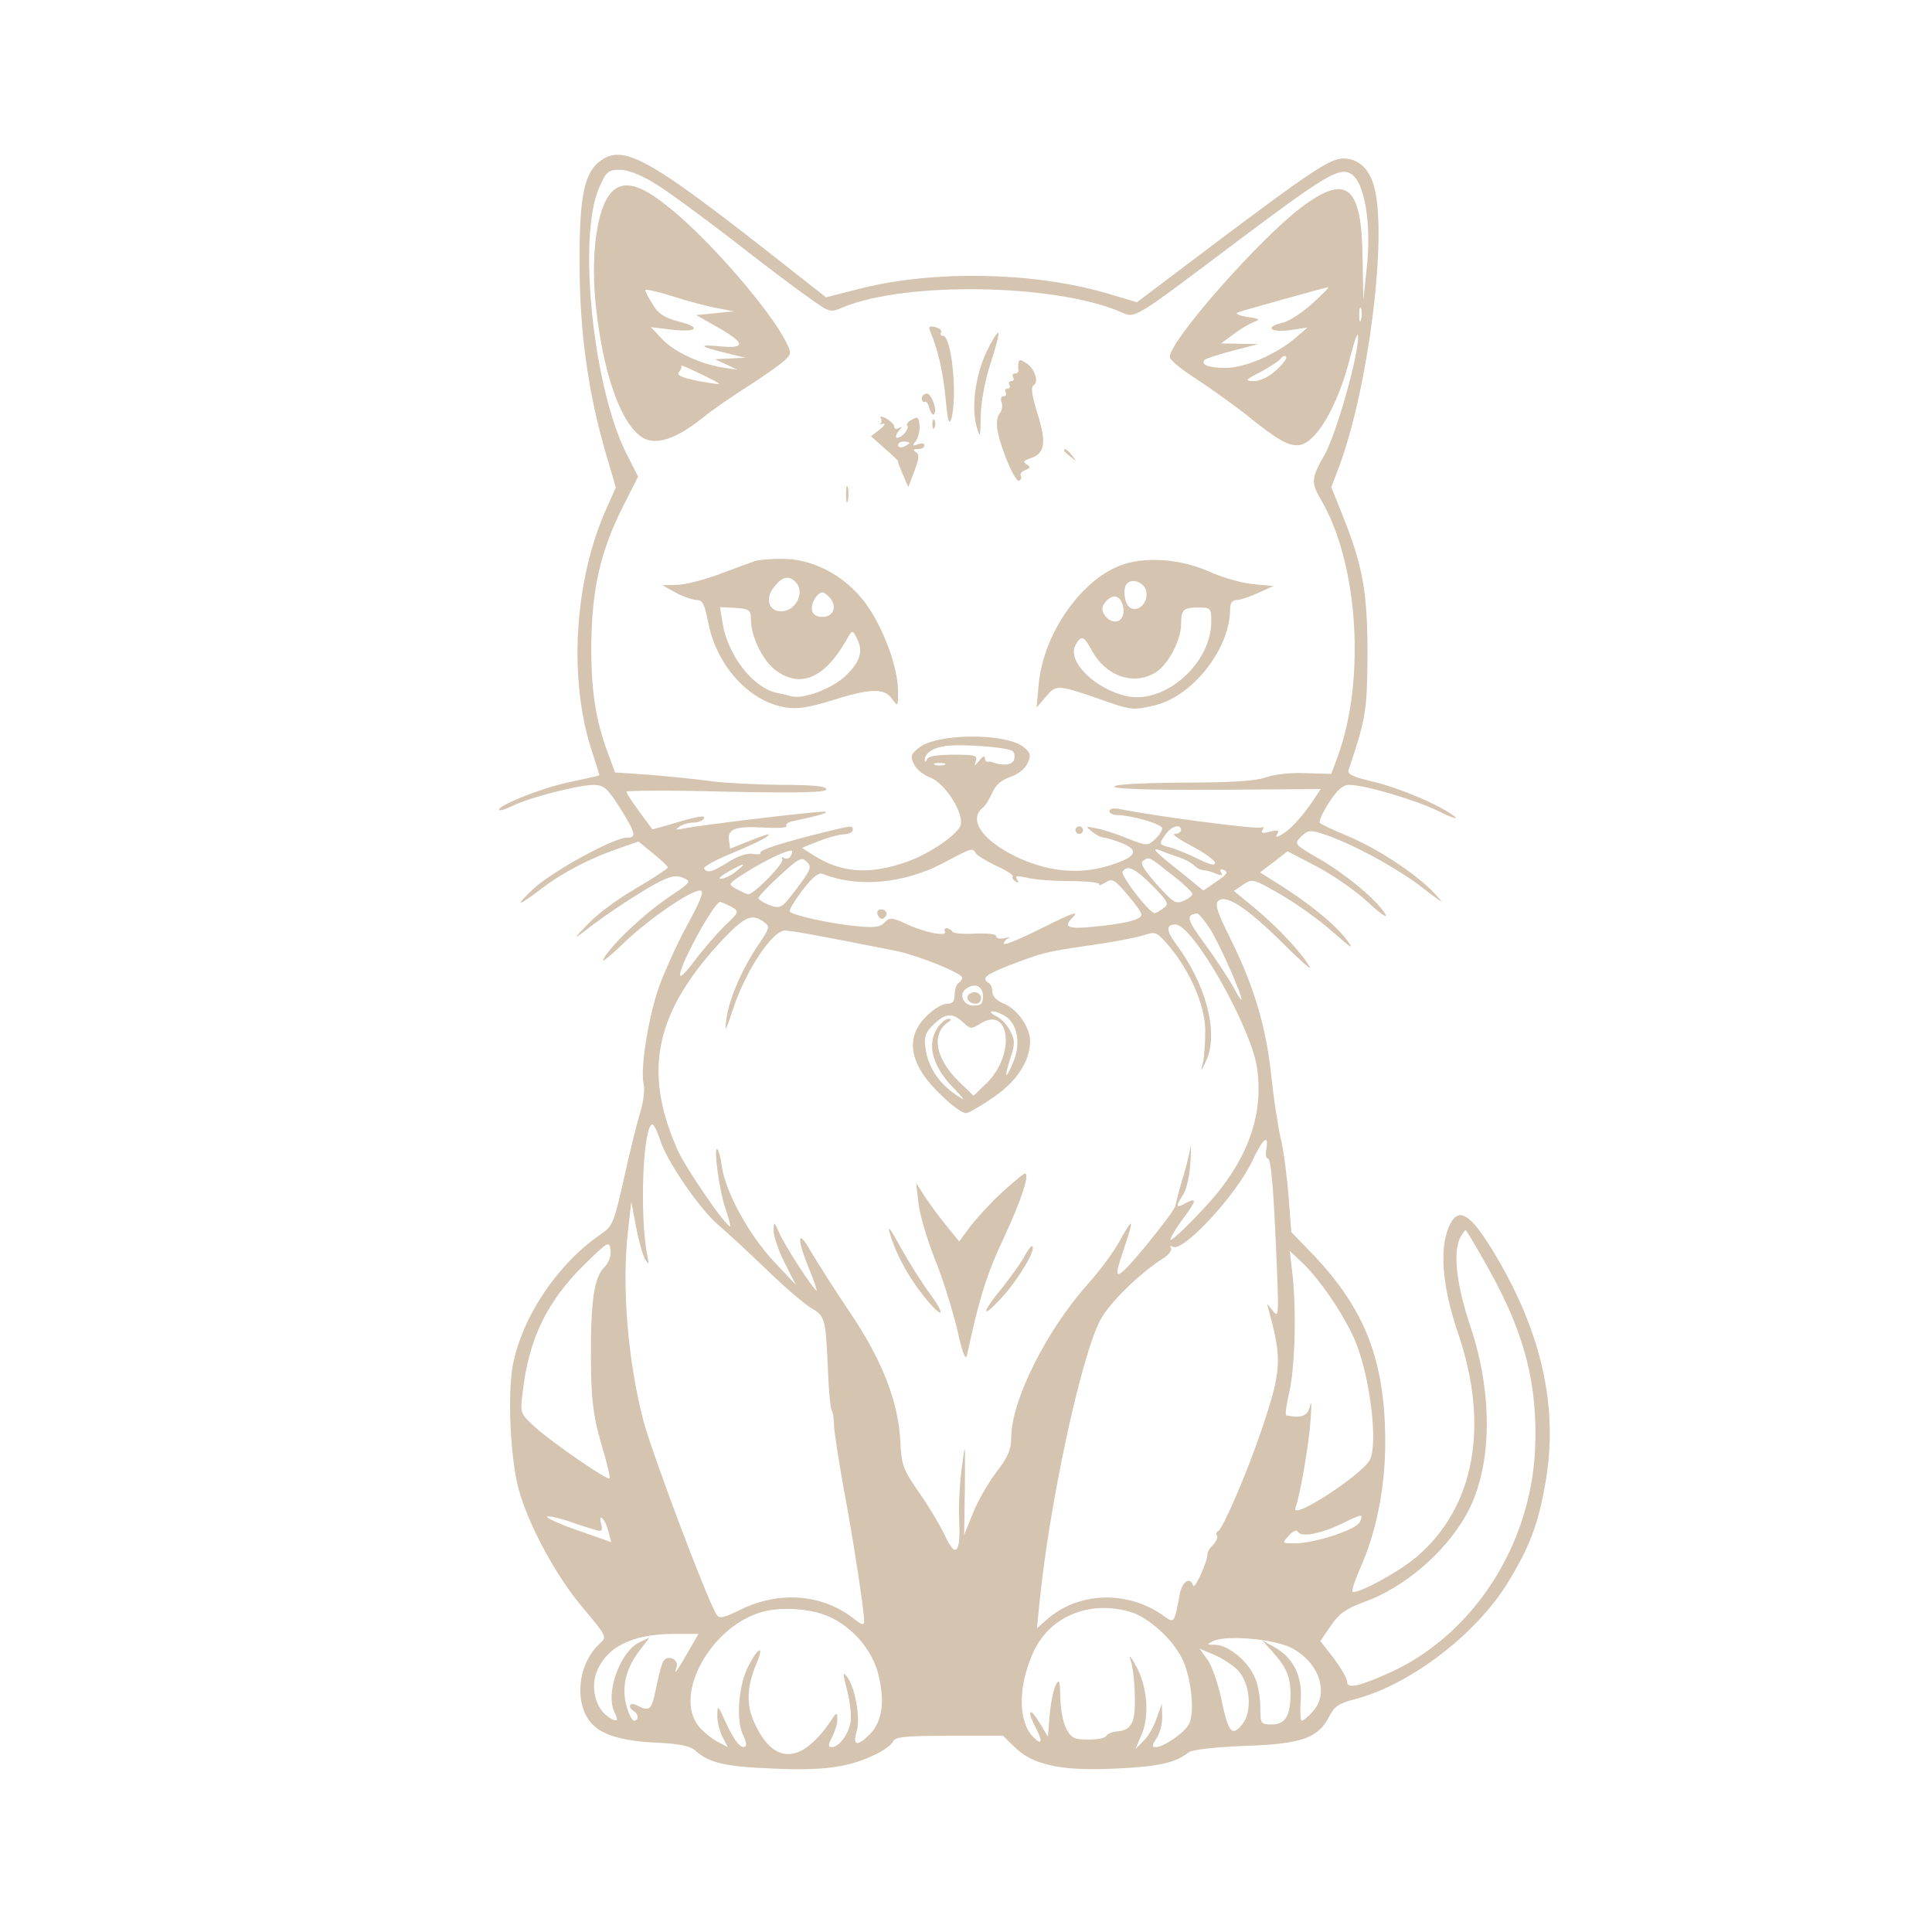 <?xml version="1.0" standalone="no"?>
<!DOCTYPE svg PUBLIC "-//W3C//DTD SVG 20010904//EN"
 "http://www.w3.org/TR/2001/REC-SVG-20010904/DTD/svg10.dtd">
<svg version="1.0" xmlns="http://www.w3.org/2000/svg"
 width="512pt" height="512pt" viewBox="0 0 512 512"
 preserveAspectRatio="xMidYMid meet">
<g transform="translate(0,512) scale(0.1,-0.1)"
fill="#d4c4b0" stroke="none">
<path d="M1593 4695 c-45 -31 -58 -96 -57 -275 0 -181 23 -342 70 -503 l26
-89 -25 -56 c-87 -194 -101 -460 -36 -650 10 -30 18 -56 17 -57 -2 -1 -38 -9
-80 -18 -73 -15 -195 -64 -185 -74 3 -2 19 3 37 12 41 21 174 55 214 55 27 -1
36 -9 69 -61 42 -68 45 -79 18 -79 -35 0 -199 -90 -248 -136 -53 -50 -42 -48
26 4 53 40 126 78 199 103 l54 19 39 -32 c21 -17 39 -34 39 -37 -1 -3 -38 -28
-84 -55 -46 -26 -104 -69 -127 -94 -40 -41 -40 -43 -9 -19 55 44 163 114 203
133 27 13 42 15 59 7 21 -9 18 -12 -43 -53 -66 -45 -151 -126 -170 -162 -6
-11 15 6 48 37 62 62 181 145 208 145 12 0 4 -22 -35 -94 -28 -51 -61 -126
-75 -165 -28 -83 -49 -218 -39 -255 3 -14 -1 -47 -9 -73 -8 -26 -28 -105 -43
-174 -27 -120 -30 -128 -62 -150 -114 -78 -208 -218 -233 -347 -14 -77 -7
-242 15 -327 25 -93 99 -232 171 -316 64 -77 64 -77 44 -95 -50 -46 -66 -131
-36 -190 23 -45 75 -66 181 -72 69 -3 96 -9 111 -23 35 -31 77 -41 206 -46
134 -6 202 4 272 39 21 10 40 25 44 33 4 12 32 15 148 15 l143 0 30 -29 c47
-48 124 -65 267 -58 113 5 160 15 195 43 9 7 68 14 147 17 152 5 196 21 225
77 14 28 26 36 69 47 143 37 318 169 403 306 59 95 83 159 102 270 34 196 -10
395 -133 601 -67 113 -100 132 -124 73 -25 -59 -16 -160 25 -280 84 -246 44
-462 -110 -593 -48 -41 -160 -101 -170 -92 -2 3 7 31 21 63 43 96 66 214 66
333 0 215 -53 352 -191 497 l-58 60 -7 93 c-4 52 -13 122 -21 155 -8 34 -19
109 -25 166 -13 126 -45 235 -106 359 -36 71 -44 95 -35 104 20 20 77 -18 170
-110 46 -46 79 -75 73 -65 -18 34 -84 105 -143 154 l-58 48 25 17 c24 16 27
15 98 -26 40 -23 102 -67 137 -98 55 -48 60 -51 37 -20 -30 39 -100 96 -180
146 l-48 30 37 28 36 28 75 -39 c41 -21 102 -63 136 -94 33 -31 55 -46 49 -35
-18 34 -103 106 -176 148 -67 39 -67 39 -48 59 18 17 24 18 58 7 72 -23 198
-91 263 -142 59 -45 62 -47 31 -14 -47 50 -150 118 -230 151 -36 15 -68 30
-72 34 -4 3 7 28 24 54 21 33 37 47 53 47 42 0 177 -40 238 -70 34 -17 53 -23
42 -14 -36 29 -141 74 -214 92 -56 13 -71 20 -67 32 46 137 49 156 50 305 0
166 -12 233 -65 367 l-31 77 21 55 c78 210 129 616 92 743 -13 47 -42 73 -81
73 -35 0 -86 -34 -335 -221 l-212 -160 -84 25 c-193 55 -449 60 -642 13 l-98
-25 -117 92 c-349 275 -418 314 -479 271z m139 -59 c31 -18 122 -85 203 -147
80 -63 173 -133 206 -156 58 -42 59 -42 94 -27 164 68 556 62 731 -11 45 -19
25 -31 319 190 225 169 264 192 294 175 38 -20 57 -137 42 -260 l-8 -75 -2
110 c-2 194 -42 226 -163 135 -113 -86 -348 -353 -348 -396 0 -8 33 -35 73
-60 39 -26 101 -70 137 -99 75 -60 101 -75 128 -75 47 0 108 102 141 237 11
43 20 66 20 52 2 -50 -58 -259 -88 -313 -36 -63 -37 -74 -11 -119 100 -169
120 -480 44 -685 l-16 -43 -67 2 c-37 2 -84 -3 -106 -11 -28 -10 -94 -14 -222
-14 -117 -1 -182 -5 -180 -11 3 -6 102 -9 276 -8 l271 2 -21 -32 c-31 -45 -61
-77 -83 -89 -14 -8 -17 -7 -11 2 6 10 1 11 -19 6 -20 -5 -26 -4 -20 5 4 7 3 9
-3 6 -9 -6 -290 31 -375 49 -17 3 -28 1 -28 -5 0 -6 9 -11 19 -11 39 0 121
-24 121 -35 0 -7 -9 -20 -20 -30 -19 -17 -21 -17 -72 3 -29 12 -66 24 -83 27
-29 6 -29 6 -11 -9 11 -9 25 -16 32 -16 6 0 28 -7 49 -15 47 -20 35 -38 -43
-61 -73 -21 -149 -14 -227 20 -98 44 -141 102 -101 135 8 6 19 25 26 41 8 19
24 33 47 41 20 6 39 21 46 36 10 22 8 28 -10 43 -47 38 -229 37 -277 -1 -22
-17 -24 -23 -14 -44 6 -13 25 -29 42 -35 38 -13 90 -92 82 -126 -7 -25 -81
-76 -143 -98 -97 -34 -170 -30 -243 15 l-35 22 45 18 c25 10 55 18 68 18 12 1
22 6 22 11 0 13 -1 13 -74 -5 -113 -28 -175 -48 -171 -55 2 -4 -6 -5 -19 -3
-14 3 -40 -5 -65 -21 -43 -27 -57 -31 -65 -18 -3 5 30 23 72 40 43 18 87 38
97 47 11 8 -7 3 -40 -10 l-60 -24 -3 21 c-5 31 16 39 90 35 37 -2 65 -1 62 4
-2 5 5 11 18 13 67 14 101 24 82 25 -22 1 -333 -36 -374 -45 -19 -4 -22 -3
-10 5 8 6 25 11 37 11 12 0 25 5 28 10 7 11 -14 8 -93 -16 l-43 -12 -34 46
c-19 26 -35 50 -35 54 0 3 119 4 265 0 196 -4 265 -2 265 6 0 9 -37 12 -122
12 -68 1 -154 5 -193 11 -38 5 -109 12 -157 16 l-88 6 -19 51 c-33 89 -45 168
-44 291 2 145 24 243 83 361 l41 81 -31 61 c-88 174 -130 576 -72 705 19 43
24 47 55 47 20 0 55 -13 89 -34z m1745 -321 c-26 -24 -61 -46 -77 -50 -50 -11
-35 -27 18 -20 l47 7 -30 -26 c-52 -45 -136 -81 -187 -81 -46 0 -68 9 -55 22
4 3 38 14 75 24 l67 17 -49 1 -50 1 34 25 c18 14 43 28 54 32 17 6 13 9 -19
13 -22 4 -33 9 -25 12 16 6 232 66 240 67 3 0 -16 -20 -43 -44z m130 -42 c-3
-10 -5 -4 -5 12 0 17 2 24 5 18 2 -7 2 -21 0 -30z m-225 -134 c-19 -18 -43
-29 -60 -29 -24 1 -23 3 20 25 26 14 50 30 53 36 4 5 10 7 13 4 4 -4 -8 -20
-26 -36z m-698 -1010 c5 -4 6 -15 3 -23 -5 -14 -30 -16 -57 -6 -3 2 -8 2 -12
1 -5 0 -8 4 -8 11 0 6 -7 3 -15 -8 -13 -16 -14 -16 -9 -1 5 15 -1 17 -59 17
-43 0 -67 -4 -70 -12 -4 -8 -6 -9 -6 -2 -1 17 20 32 54 37 41 6 168 -3 179
-14z m-181 -36 c-7 -2 -19 -2 -25 0 -7 3 -2 5 12 5 14 0 19 -2 13 -5z m627
-173 c0 -5 -8 -10 -17 -10 -9 0 11 -14 45 -32 34 -18 62 -38 62 -45 0 -8 -16
-4 -47 12 -27 13 -60 26 -75 30 -26 7 -27 8 -11 31 15 24 43 33 43 14z m-1035
-69 c-3 -6 -11 -8 -17 -5 -6 4 -8 2 -5 -3 7 -10 -75 -93 -90 -93 -5 1 -19 7
-31 14 -24 13 -24 13 25 44 50 32 115 63 122 57 1 -2 0 -9 -4 -14z m491 8 c3
-6 28 -21 55 -34 27 -12 46 -25 43 -28 -3 -3 0 -8 7 -13 8 -5 10 -3 4 6 -6 9
0 10 26 4 19 -5 71 -9 116 -9 44 0 79 -4 76 -8 -3 -5 4 -3 16 4 18 12 24 9 58
-31 21 -24 38 -48 38 -54 0 -13 -43 -24 -127 -32 -67 -7 -81 -1 -56 24 21 21
0 13 -92 -33 -50 -25 -90 -41 -90 -36 0 5 6 12 13 15 6 3 2 3 -10 0 -13 -3
-23 -1 -23 5 0 6 -23 8 -55 7 -30 -2 -58 0 -61 5 -3 5 -10 9 -15 9 -6 0 -8 -4
-5 -8 9 -15 -48 -5 -97 17 -43 20 -49 21 -63 6 -13 -13 -29 -14 -78 -9 -63 6
-164 28 -173 38 -3 3 12 28 33 56 26 34 43 49 54 44 94 -37 215 -26 320 29 75
40 77 41 86 26z m539 -11 c17 -6 35 -16 40 -22 6 -6 17 -12 25 -12 8 -1 24 -5
34 -10 14 -5 17 -4 12 4 -5 8 -2 10 8 6 12 -5 7 -12 -20 -30 l-35 -24 -64 52
c-67 53 -78 65 -47 53 9 -4 31 -12 47 -17z m-1013 -82 c-40 -53 -43 -55 -72
-45 -16 6 -30 15 -30 19 0 4 25 31 57 60 50 46 58 50 71 36 14 -13 11 -21 -26
-70z m1001 30 c26 -20 47 -41 47 -45 0 -4 -10 -13 -23 -18 -21 -10 -28 -5 -72
44 -37 42 -45 57 -34 63 15 10 14 10 82 -44z m-1163 14 c-14 -11 -32 -19 -40
-19 -8 0 1 8 20 19 45 25 51 25 20 0z m1104 -37 c42 -43 45 -49 29 -60 -9 -7
-20 -13 -23 -13 -14 0 -91 100 -85 110 12 19 32 10 79 -37z m-1116 -56 c22
-13 22 -13 -19 -52 -22 -22 -56 -62 -76 -88 -19 -26 -37 -46 -40 -43 -11 11
89 197 106 196 3 -1 16 -6 29 -13z m1269 -59 c25 -40 84 -172 83 -187 -1 -3
-10 12 -22 34 -12 22 -45 72 -74 112 -49 66 -52 79 -22 82 4 1 20 -18 35 -41z
m-1183 19 c17 -12 16 -16 -13 -59 -45 -66 -79 -146 -86 -198 -5 -38 -2 -34 19
30 34 101 104 205 137 204 21 -1 92 -14 294 -54 58 -12 175 -59 175 -71 0 -4
-4 -11 -10 -14 -5 -3 -10 -17 -10 -31 0 -18 -5 -24 -21 -24 -12 0 -36 -15 -55
-34 -42 -42 -46 -92 -11 -148 24 -40 98 -108 117 -108 6 0 38 18 71 41 63 42
98 96 99 149 0 37 -33 85 -69 100 -19 7 -31 20 -31 31 0 10 -4 21 -10 24 -20
13 -8 22 58 48 88 33 89 34 212 52 58 8 120 20 139 26 34 11 36 10 68 -27 56
-66 95 -155 97 -221 0 -32 -2 -71 -6 -88 -7 -28 -6 -27 9 5 33 74 -1 202 -81
309 -26 35 -26 51 -1 51 46 0 198 -267 216 -378 20 -131 -28 -258 -149 -383
-41 -44 -77 -77 -80 -75 -2 3 12 28 33 56 38 51 38 58 4 40 -23 -13 -24 -7 -3
25 9 14 17 52 19 87 2 35 1 50 -1 33 -3 -16 -12 -55 -22 -85 -9 -30 -16 -60
-17 -65 0 -12 -113 -153 -139 -174 -21 -18 -20 -6 4 64 11 32 19 60 17 62 -2
2 -16 -20 -31 -48 -15 -27 -53 -79 -85 -114 -109 -123 -200 -306 -201 -402 0
-34 -8 -53 -40 -95 -22 -29 -50 -78 -62 -109 l-23 -57 2 127 c1 123 1 124 -8
51 -6 -41 -9 -105 -7 -141 4 -87 -10 -100 -39 -36 -13 27 -44 79 -69 114 -41
59 -45 71 -48 132 -5 106 -48 217 -135 345 -41 61 -87 134 -103 161 -35 62
-37 33 -4 -47 13 -32 22 -58 20 -58 -7 0 -86 121 -99 153 -14 31 -14 31 -15 6
0 -14 13 -53 29 -85 l30 -59 -60 64 c-66 71 -127 184 -136 250 -3 23 -9 43
-12 46 -11 6 6 -117 23 -162 8 -24 13 -43 11 -43 -12 0 -118 154 -140 204 -93
210 -58 367 123 559 57 59 75 66 106 44z m581 -197 c0 -20 -5 -25 -25 -25 -28
0 -41 32 -18 46 23 15 43 5 43 -21z m62 -55 c30 -21 38 -73 19 -118 -21 -51
-26 -46 -9 7 13 38 13 49 1 72 -7 16 -24 34 -38 41 -14 7 -18 13 -10 13 9 0
25 -7 37 -15z m-115 -14 c19 -18 22 -19 44 -5 80 53 97 -80 19 -156 l-35 -34
-40 39 c-62 61 -73 126 -26 157 8 5 7 8 -1 8 -7 0 -20 -11 -29 -25 -28 -42
-13 -99 38 -153 38 -40 39 -42 11 -23 -45 30 -74 75 -80 121 -5 32 -1 43 20
64 31 31 51 33 79 7z m-803 -311 c16 -54 102 -180 153 -225 24 -20 82 -74 129
-119 47 -46 100 -91 118 -102 38 -22 39 -28 45 -162 2 -57 7 -106 10 -110 3
-3 6 -19 6 -36 0 -17 12 -92 25 -166 26 -138 54 -321 55 -353 0 -16 -4 -15
-32 7 -83 62 -194 70 -296 20 -44 -22 -56 -24 -63 -13 -25 39 -171 427 -194
514 -42 162 -58 361 -40 510 l8 70 13 -68 c7 -37 18 -75 24 -85 10 -14 10 -13
6 8 -22 106 -12 350 13 350 4 0 13 -18 20 -40z m1607 -25 c-3 -14 -1 -25 4
-25 9 0 16 -91 24 -295 5 -119 4 -128 -10 -110 l-16 20 5 -20 c35 -128 33
-159 -20 -315 -38 -113 -103 -263 -115 -268 -5 -2 -6 -7 -3 -12 3 -5 -2 -15
-10 -24 -9 -8 -15 -19 -15 -23 2 -17 -34 -97 -38 -85 -8 25 -30 11 -36 -25
-14 -76 -14 -76 -44 -54 -96 68 -228 62 -310 -13 l-24 -21 7 70 c26 259 108
643 160 745 22 44 102 123 167 165 15 9 25 22 21 28 -3 5 -1 7 5 3 26 -16 166
134 210 226 28 60 45 75 38 33z m588 -316 c97 -172 132 -310 124 -483 -13
-253 -163 -485 -379 -586 -86 -39 -119 -47 -119 -27 0 9 -16 36 -35 62 l-36
46 28 41 c22 32 40 45 89 63 102 36 210 127 267 226 71 122 76 317 14 503 -38
113 -47 198 -27 237 6 10 12 19 14 19 2 0 29 -45 60 -101z m-2343 2 c-27 -27
-36 -92 -35 -246 1 -108 6 -145 27 -220 15 -49 25 -91 22 -93 -5 -6 -152 95
-197 136 -39 36 -40 36 -33 91 16 143 65 243 164 340 63 62 66 63 69 38 2 -16
-5 -34 -17 -46z m1933 -91 c24 -36 51 -85 60 -110 38 -96 58 -269 36 -309 -21
-40 -210 -163 -197 -127 12 31 35 164 40 231 3 39 3 57 -1 40 -7 -28 -21 -34
-63 -26 -4 0 0 27 7 59 16 63 20 224 9 317 l-7 60 37 -35 c20 -19 56 -64 79
-100z m-1957 -604 c18 -6 21 -4 16 16 -4 15 -2 20 4 13 6 -5 13 -22 16 -36 l7
-26 -85 30 c-47 16 -85 33 -85 37 0 4 24 -1 53 -10 28 -10 62 -21 74 -24z
m2027 21 c-7 -20 -120 -57 -172 -57 -35 0 -35 0 -17 20 12 13 21 17 25 10 9
-15 63 -4 120 24 51 25 53 25 44 3z m-1397 -256 c61 -31 110 -93 123 -158 15
-68 6 -118 -25 -149 -33 -33 -46 -31 -35 7 11 36 -4 117 -25 145 -12 16 -12
10 0 -36 8 -30 12 -68 9 -85 -7 -34 -31 -65 -50 -65 -10 0 -10 6 2 28 7 15 14
36 13 47 0 18 -2 18 -17 -5 -79 -117 -153 -118 -204 -3 -21 48 -19 95 9 160
21 52 -5 30 -29 -24 -22 -51 -27 -138 -8 -172 6 -13 9 -25 6 -28 -10 -11 -29
11 -52 61 -21 47 -23 49 -23 21 -1 -16 6 -42 13 -57 l15 -28 -29 15 c-15 8
-38 27 -49 41 -65 82 29 257 161 300 56 18 144 12 195 -15z m786 18 c48 -13
112 -70 139 -123 25 -49 35 -144 19 -175 -13 -24 -67 -61 -89 -61 -10 0 -9 5
2 22 9 12 16 38 16 58 l-1 35 -14 -39 c-7 -22 -23 -49 -35 -60 l-21 -21 17 40
c21 50 14 128 -16 181 -12 22 -18 30 -15 19 13 -37 17 -140 7 -165 -7 -18 -18
-26 -38 -28 -16 -1 -30 -7 -32 -12 -2 -6 -23 -10 -48 -10 -38 0 -45 4 -59 30
-8 16 -15 53 -15 82 -1 43 -3 49 -11 35 -6 -11 -14 -46 -17 -79 l-5 -60 -23
38 c-27 44 -33 30 -8 -17 19 -37 14 -46 -10 -20 -40 44 -37 140 5 228 44 90
146 132 252 102z m-1169 -106 c-31 -54 -40 -66 -31 -41 7 20 -23 34 -35 16 -4
-7 -13 -39 -19 -70 -12 -60 -17 -65 -50 -48 -20 11 -28 -3 -9 -15 13 -8 13
-25 0 -25 -5 0 -14 18 -20 40 -13 49 -2 98 35 146 l26 34 -26 -12 c-52 -24
-92 -137 -66 -187 13 -24 4 -27 -22 -7 -28 22 -40 70 -28 109 24 70 92 106
204 107 l68 0 -27 -47z m1602 8 c72 -40 97 -120 52 -168 -12 -13 -24 -23 -28
-23 -4 0 -5 24 -3 53 5 64 -19 113 -68 141 l-34 19 26 -29 c38 -42 49 -67 49
-114 0 -57 -14 -80 -50 -80 -29 0 -30 2 -30 45 0 25 -6 60 -14 78 -17 43 -70
87 -104 88 -25 0 -25 1 -7 10 37 17 167 5 211 -20z m-147 -56 c34 -33 41 -111
13 -145 -28 -34 -37 -21 -56 70 -9 41 -25 88 -37 103 l-20 28 38 -16 c21 -9
49 -27 62 -40z"/>
<path d="M1622 4612 c-41 -41 -58 -171 -42 -312 23 -203 82 -342 147 -348 36
-4 81 17 138 63 22 18 74 54 115 80 41 26 85 57 97 68 21 19 21 21 6 51 -42
84 -200 267 -305 352 -78 65 -124 78 -156 46z m281 -309 l42 -8 -50 -5 -50 -5
58 -33 c72 -41 74 -56 7 -50 -62 6 -58 0 12 -17 l53 -13 -40 -2 -40 -2 30 -14
30 -14 -40 6 c-61 10 -129 42 -161 76 l-29 31 58 -7 c68 -7 76 7 12 23 -34 9
-51 20 -65 44 -11 17 -20 35 -20 38 0 4 34 -4 75 -17 41 -13 94 -27 118 -31z
m3 -200 c-2 -2 -28 2 -59 8 -43 9 -55 15 -47 24 5 6 8 14 5 16 -2 3 20 -7 50
-21 29 -14 52 -26 51 -27z"/>
<path d="M2465 4242 c21 -49 34 -107 41 -178 5 -58 9 -72 15 -54 17 59 1 220
-22 220 -6 0 -8 4 -5 9 3 5 -4 11 -15 14 -16 4 -19 2 -14 -11z"/>
<path d="M2614 4187 c-30 -66 -40 -147 -26 -197 10 -33 10 -31 11 28 1 39 11
92 26 139 14 42 23 78 21 81 -3 3 -17 -20 -32 -51z"/>
<path d="M2699 4158 c-1 -7 -1 -16 0 -20 0 -5 -4 -8 -10 -8 -5 0 -7 -4 -4 -10
3 -5 1 -10 -5 -10 -6 0 -8 -4 -5 -10 3 -5 1 -10 -5 -10 -6 0 -8 -4 -5 -10 3
-5 1 -10 -5 -10 -7 0 -9 -7 -6 -16 4 -9 1 -23 -5 -30 -7 -8 -9 -28 -5 -47 10
-51 47 -137 57 -131 5 3 7 9 4 14 -3 4 3 11 12 14 14 6 15 9 4 15 -10 7 -9 10
8 16 40 12 45 41 21 117 -15 48 -19 73 -11 77 15 9 3 45 -20 59 -15 10 -19 10
-20 0z"/>
<path d="M2443 4064 c0 -7 4 -11 8 -9 3 3 9 -5 12 -17 4 -12 9 -19 12 -16 10
10 -6 55 -19 55 -7 0 -13 -6 -13 -13z"/>
<path d="M2334 4012 c3 -6 3 -12 -1 -15 -5 -2 -1 -2 7 0 8 2 4 -5 -8 -15 l-24
-18 36 -32 c20 -17 36 -33 36 -34 -1 -2 5 -18 13 -36 l14 -33 16 42 c13 34 14
45 4 51 -8 5 -7 8 6 8 9 0 17 4 17 10 0 5 -8 6 -17 3 -15 -6 -16 -4 -6 8 6 8
11 26 10 41 -2 22 -5 25 -20 16 -10 -5 -16 -12 -13 -15 7 -8 -13 -33 -26 -33
-6 0 -4 8 3 17 10 11 10 14 2 9 -7 -4 -13 -3 -13 3 0 6 -10 15 -21 22 -13 6
-19 7 -15 1z m76 -66 c0 -2 -7 -6 -15 -10 -8 -3 -15 -1 -15 4 0 6 7 10 15 10
8 0 15 -2 15 -4z"/>
<path d="M2471 3994 c0 -11 3 -14 6 -6 3 7 2 16 -1 19 -3 4 -6 -2 -5 -13z"/>
<path d="M2820 3926 c0 -2 8 -10 18 -17 15 -13 16 -12 3 4 -13 16 -21 21 -21
13z"/>
<path d="M2242 3810 c0 -19 2 -27 5 -17 2 9 2 25 0 35 -3 9 -5 1 -5 -18z"/>
<path d="M2000 3633 c-8 -3 -50 -18 -92 -34 -43 -16 -94 -29 -115 -29 l-38 -1
35 -19 c19 -11 44 -19 55 -20 17 0 22 -10 32 -60 22 -115 110 -211 207 -225
30 -5 63 1 121 19 101 32 139 33 159 4 16 -22 16 -21 16 22 -1 64 -41 172 -89
235 -54 71 -139 115 -220 114 -31 0 -63 -3 -71 -6z m108 -55 c27 -27 1 -78
-38 -78 -33 0 -43 34 -19 64 22 28 39 32 57 14z m92 -43 c19 -23 8 -50 -20
-50 -16 0 -26 6 -28 18 -4 18 14 47 28 47 4 0 13 -7 20 -15z m-210 -59 c1 -45
33 -110 68 -134 64 -46 127 -19 184 80 16 29 17 29 27 10 20 -37 12 -64 -28
-103 -37 -35 -113 -63 -145 -54 -6 2 -23 6 -38 9 -63 14 -129 99 -143 184 l-7
43 41 -2 c38 -3 41 -5 41 -33z"/>
<path d="M2979 3625 c-109 -35 -212 -179 -226 -315 l-6 -65 25 29 c28 33 29
33 166 -15 57 -20 68 -21 119 -9 103 23 203 150 203 257 0 15 6 23 18 23 9 0
35 9 57 19 l40 18 -55 5 c-30 3 -82 18 -115 33 -74 33 -163 40 -226 20z m59
-74 c5 -31 -25 -56 -45 -40 -14 12 -18 51 -6 63 16 15 48 1 51 -23z m-62 -37
c10 -41 -27 -57 -50 -22 -7 12 -6 21 3 32 20 24 40 19 47 -10z m234 -41 c0
-111 -122 -219 -223 -198 -84 18 -160 92 -137 135 15 28 23 25 44 -15 37 -67
109 -92 167 -58 34 20 69 86 69 129 0 39 6 44 47 44 31 0 33 -2 33 -37z"/>
<path d="M2850 2920 c0 -5 5 -10 10 -10 6 0 10 5 10 10 0 6 -4 10 -10 10 -5 0
-10 -4 -10 -10z"/>
<path d="M2326 2695 c4 -8 10 -12 15 -9 14 8 10 24 -6 24 -9 0 -12 -6 -9 -15z"/>
<path d="M2653 1958 c-31 -29 -68 -70 -83 -90 l-28 -38 -35 43 c-19 23 -44 58
-57 77 l-22 35 6 -53 c3 -29 22 -94 42 -145 21 -50 47 -135 60 -187 15 -68 23
-88 27 -70 31 147 54 219 97 309 47 101 70 171 56 171 -4 0 -32 -24 -63 -52z"/>
<path d="M2356 1860 c13 -52 46 -116 86 -167 52 -68 72 -69 22 -1 -21 28 -56
84 -77 122 -21 39 -35 60 -31 46z"/>
<path d="M2716 1793 c-8 -17 -36 -55 -61 -87 -58 -70 -54 -85 5 -19 43 49 85
121 76 130 -2 3 -11 -8 -20 -24z"/>
<path d="M2567 2484 c-9 -10 2 -24 19 -24 8 0 14 7 14 15 0 15 -21 21 -33 9z"/>
</g>
</svg>
